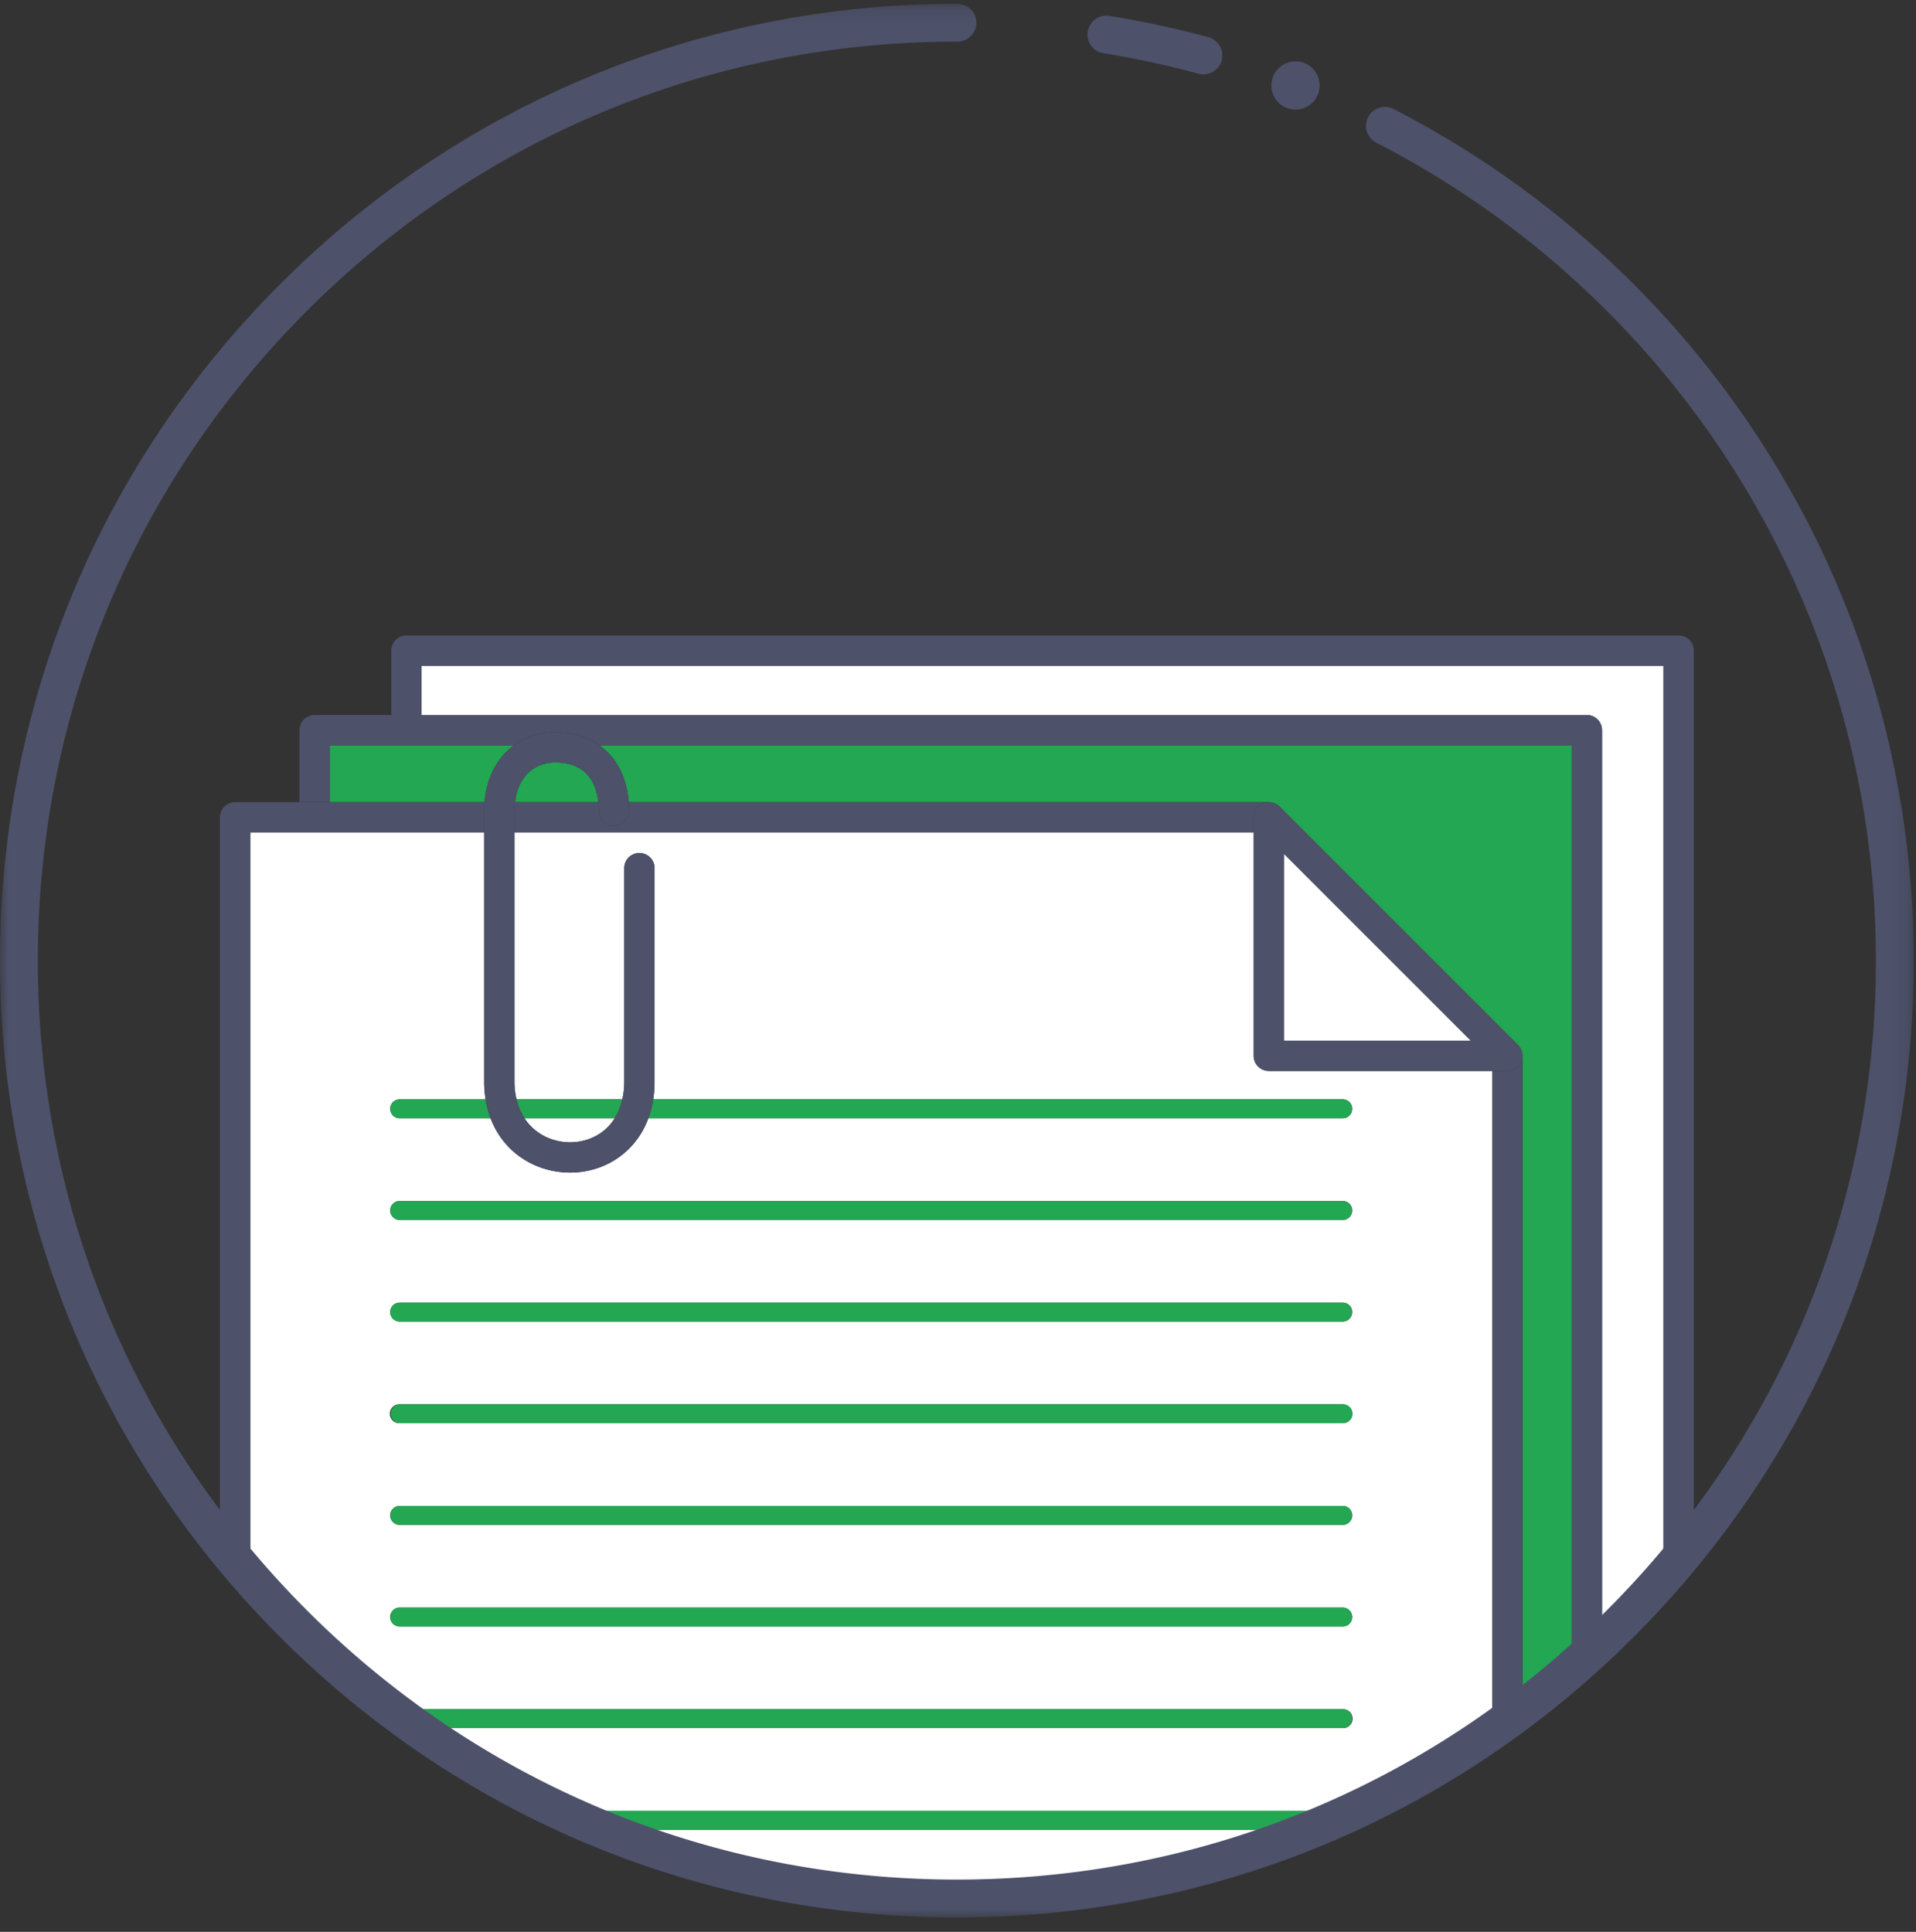 <svg width="120" height="121" xmlns="http://www.w3.org/2000/svg" xmlns:xlink="http://www.w3.org/1999/xlink"><rect width="100%" height="100%" fill="#333333" stroke="none"/><defs><path id="a" d="M0 .14h119.86V120H0z"/></defs><g fill="none" fill-rule="evenodd"><path d="M26.402 41.701v3.084h72.985c.524 0 .949.424.949.948v57.073a59.01 59.01 0 003.852-4.014v-57.09H26.402z" fill="#FFF"/><path d="M34.785 47.758c-1.398 0-2.349.958-2.53 2.481h5.217c-.12-1.105-.671-2.48-2.687-2.48m2.76-1.077c1.054.752 1.712 1.984 1.834 3.557h40.087l.018.002a.944.944 0 01.327.065l.044.019a.95.95 0 01.11.059.968.968 0 01.171.133l14.942 14.94a.95.95 0 01.107.132l.025.04a.953.953 0 01.06.11l.019.044a.86.86 0 01.047.157l.001.003c.01.055.015.11.017.166l.001.02v40.899a58.784 58.784 0 003.084-2.5V46.683H37.545zm-7.199 3.557c.128-1.543.8-2.793 1.839-3.557H20.652v3.557h9.694z" fill="#23A752"/><path d="M35.7 71.546c1.076 0 2.156-.48 2.801-1.504H32.85c.672 1.021 1.786 1.504 2.85 1.504m24.23 47.365c7.82 0 15.282-1.532 22.106-4.305H37.824a58.574 58.574 0 0022.106 4.305" fill="#FFF"/><path d="M84.098 76.408H25.031a.593.593 0 010-1.186h59.067a.593.593 0 110 1.186zm0 6.366H25.031a.593.593 0 110-1.186h59.067a.593.593 0 110 1.186zm0 6.366H25.031a.593.593 0 110-1.185h59.067a.593.593 0 010 1.185zm0 6.367H25.031a.593.593 0 110-1.186h59.067a.593.593 0 110 1.186zm0 6.366H25.031a.593.593 0 110-1.186h59.067a.593.593 0 110 1.186zm-4.632-34.796a.949.949 0 01-.949-.949V52.136H32.221v15.599c0 .41.049.78.13 1.12h6.625a5.09 5.09 0 00.122-1.12v-13.39a.949.949 0 011.897 0v13.39c0 .402-.03.775-.084 1.12h43.187a.593.593 0 110 1.187H40.606a5.224 5.224 0 01-1.254 1.95c-.964.936-2.26 1.451-3.652 1.451-2.055 0-4.127-1.16-4.976-3.401h-5.693a.593.593 0 110-1.186h5.381a7.081 7.081 0 01-.088-1.121V52.136H15.672v46.656a59.078 59.078 0 009.013 8.375.59.59 0 01.346-.113h59.067a.593.593 0 110 1.185H26.163a58.678 58.678 0 008.944 5.18h48.991c.141 0 .269.052.37.134a58.634 58.634 0 008.99-5.148V67.077H79.466z" fill="#FFF"/><path fill="#FFF" d="M80.415 65.18h11.702L80.415 53.478z"/><path d="M38.501 70.042c.211-.336.373-.731.475-1.186h-6.625c.107.454.278.85.499 1.186h5.65zm-13.47-1.186a.593.593 0 000 1.186h5.693a6.033 6.033 0 01-.312-1.186h-5.38zm59.067 1.186a.593.593 0 100-1.186H40.911a6.089 6.089 0 01-.305 1.186h43.492zm0 5.18H25.031a.593.593 0 100 1.186h59.067a.593.593 0 000-1.186m0 6.366H25.031a.593.593 0 100 1.186h59.067a.593.593 0 100-1.186m0 6.367H25.031a.593.593 0 000 1.185h59.067a.593.593 0 100-1.185m0 6.366H25.031a.593.593 0 100 1.186h59.067a.593.593 0 000-1.186m0 6.366H25.031a.593.593 0 100 1.186h59.067a.593.593 0 100-1.186m0 7.553a.593.593 0 100-1.187H25.031a.588.588 0 00-.346.114c.487.365.98.722 1.478 1.072h57.935zm-48.991 5.18a58.7 58.7 0 002.717 1.186h44.212a58.29 58.29 0 002.432-1.053.588.588 0 00-.37-.133H35.107z" fill="#23A752"/><path d="M105.137 39.804H25.453a.949.949 0 00-.949.949v4.032h1.898V41.7h77.786v57.091a58.86 58.86 0 001.897-2.283V40.753a.949.949 0 00-.948-.949" fill="#4D516A"/><path d="M99.387 44.785H19.704a.949.949 0 00-.95.948v4.506h1.898v-3.557h11.533c.713-.525 1.599-.82 2.6-.82 1.086 0 2.02.291 2.76.82H98.44v57.847a58.782 58.782 0 001.897-1.723V45.733a.949.949 0 00-.949-.948" fill="#4D516A"/><path d="M95.27 65.74l.019.043-.02-.044m-.084-.15l.025.04-.025-.04m-15.22-15.205a.275.275 0 01.04.026c-.012-.01-.026-.018-.04-.026" fill="#594A42"/><path d="M95.354 66.11a.943.943 0 01-.947.967h-.949v41.328a59.26 59.26 0 001.897-1.377v-40.9l-.001-.019" fill="#4D516A"/><path d="M79.811 50.306c.015.005.03.013.044.019l-.044-.02M95.336 65.94l.001.003v-.003" fill="#594A42"/><path d="M38.45 51.73a.949.949 0 01-.948-.95 5.1 5.1 0 00-.03-.541h-5.217a4.72 4.72 0 00-.034.542v1.355h46.296v-.948a.948.948 0 01.967-.947l-.018-.002H39.379c.013.176.02.357.02.542a.949.949 0 01-.948.949m-8.127.406v-1.355c0-.184.008-.365.023-.542H14.723a.949.949 0 00-.949.949v45.32a59.046 59.046 0 001.898 2.284V52.136h14.652z" fill="#4D516A"/><path d="M92.117 65.18H80.415V53.478L92.117 65.18zm-13.6-13.992v14.94a.95.95 0 00.949.949h14.941a.95.95 0 00.93-1.134v-.003a.951.951 0 00-.048-.157l-.02-.044a.953.953 0 00-.059-.11l-.025-.04a.934.934 0 00-.108-.132l-14.94-14.94a.966.966 0 00-.131-.108l-.04-.025a.969.969 0 00-.111-.059l-.044-.02a.942.942 0 00-.708.006.948.948 0 00-.586.877zm-48.171-.949a6.545 6.545 0 00-.022.542v16.954c0 .394.031.766.088 1.12.068.425.174.82.312 1.187.849 2.24 2.921 3.401 4.975 3.401 1.392 0 2.69-.515 3.653-1.45a5.23 5.23 0 001.254-1.951c.13-.354.238-.747.305-1.186.054-.346.084-.719.084-1.122v-13.39a.949.949 0 00-1.897 0v13.39c0 .41-.045.781-.122 1.122-.102.455-.264.85-.475 1.186-.645 1.025-1.725 1.504-2.802 1.504-1.063 0-2.177-.483-2.85-1.504a3.692 3.692 0 01-.498-1.186 4.817 4.817 0 01-.13-1.121V50.78c0-.188.013-.368.034-.542.181-1.523 1.132-2.48 2.53-2.48 2.016 0 2.568 1.375 2.687 2.48.021.191.03.375.03.542a.949.949 0 001.898 0c0-.185-.008-.365-.021-.542-.122-1.573-.78-2.805-1.834-3.557-.74-.529-1.674-.82-2.76-.82-1.001 0-1.887.295-2.6.82-1.039.764-1.711 2.014-1.839 3.557M75.375 4.66a1.16 1.16 0 01-.312-.042 57.445 57.445 0 00-5.966-1.283 1.186 1.186 0 01.375-2.342 59.81 59.81 0 016.213 1.337 1.186 1.186 0 01-.31 2.33" fill="#4D516A"/><g transform="translate(0 .097)"><mask id="b" fill="#fff"><use xlink:href="#a"/></mask><path d="M59.93 120c-16.008 0-31.058-6.234-42.377-17.553C6.233 91.127 0 76.077 0 60.07c0-16.008 6.234-31.058 17.553-42.377C28.873 6.373 43.923.14 59.93.14a1.186 1.186 0 110 2.371c-15.374 0-29.829 5.987-40.7 16.859C8.36 30.241 2.372 44.695 2.372 60.07c0 15.374 5.987 29.829 16.858 40.7 10.871 10.871 25.326 16.858 40.7 16.858 15.374 0 29.829-5.987 40.7-16.858 10.871-10.871 16.859-25.326 16.859-40.7 0-10.785-3-21.3-8.677-30.405A57.78 57.78 0 0086.198 8.84a1.186 1.186 0 111.084-2.11 60.15 60.15 0 0123.542 21.68c5.911 9.482 9.036 20.43 9.036 31.659 0 16.008-6.234 31.058-17.553 42.377C90.987 113.767 75.937 120 59.93 120" fill="#4D516A" mask="url(#b)"/></g><path d="M82.648 5.314a1.51 1.51 0 11-3.019 0 1.51 1.51 0 013.019 0" fill="#4D516A"/></g></svg>